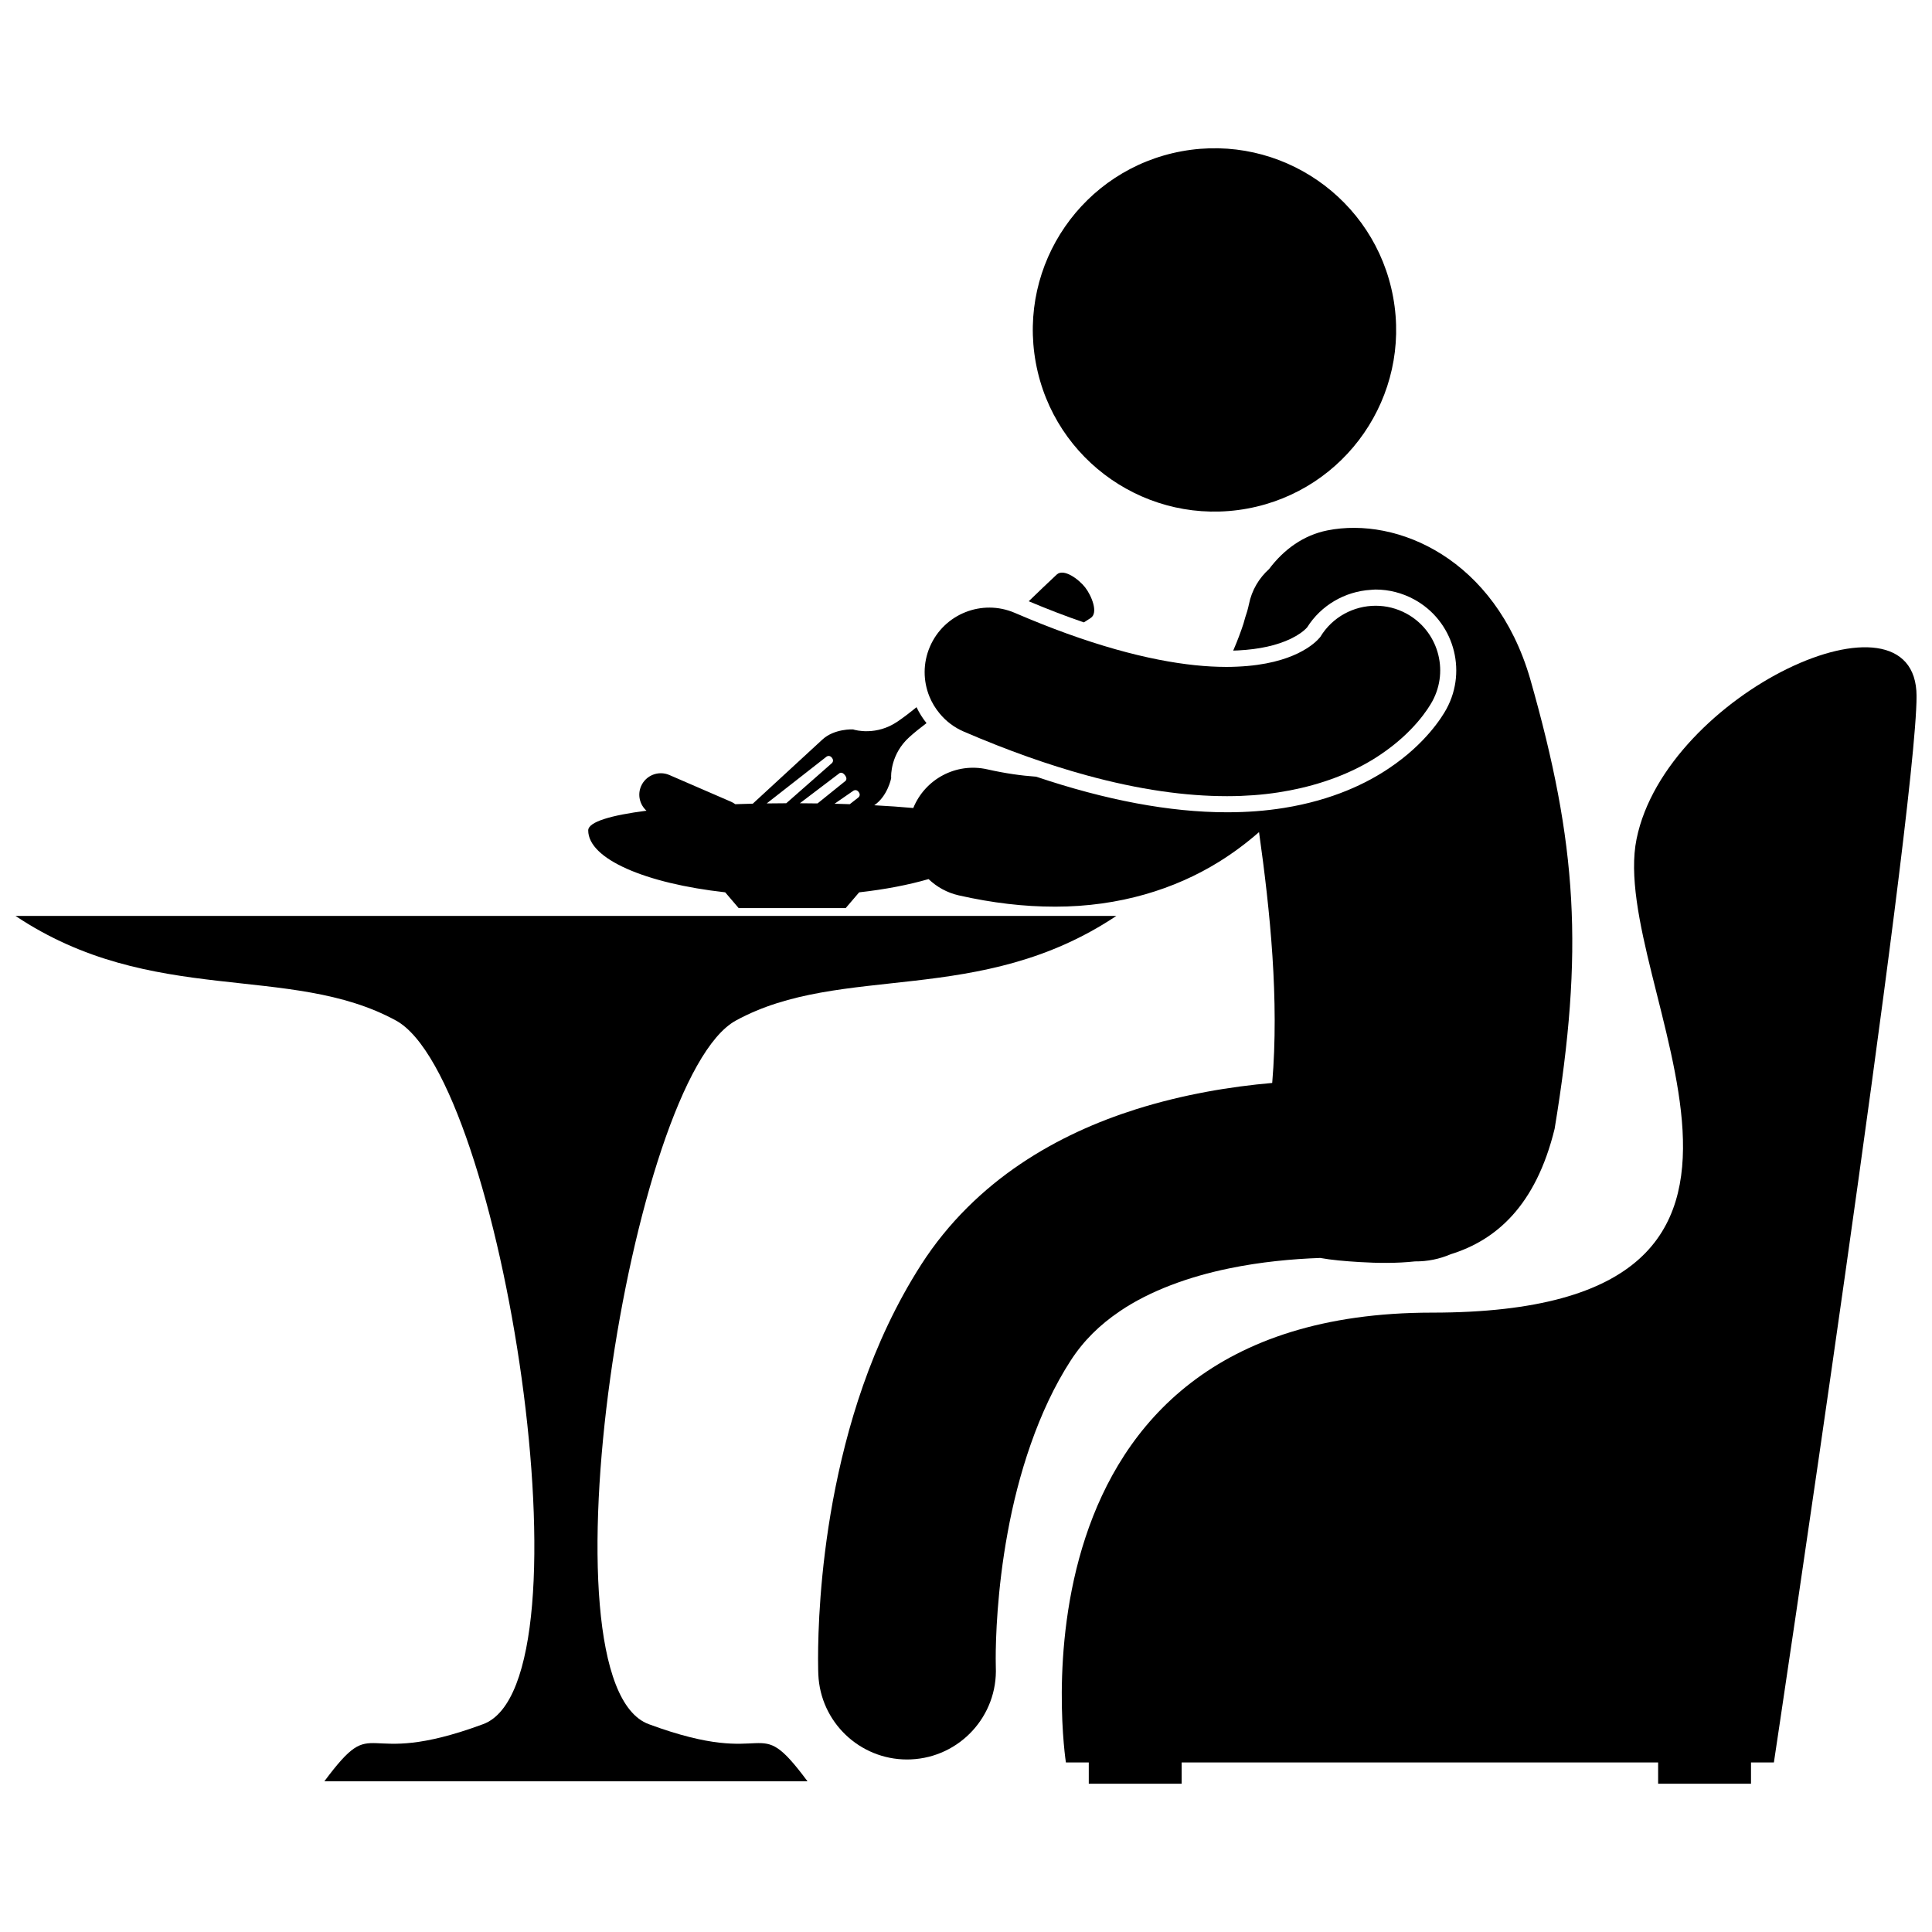 <?xml version="1.0" encoding="UTF-8"?>
<!-- Uploaded to: ICON Repo, www.iconrepo.com, Generator: ICON Repo Mixer Tools -->
<svg width="800px" height="800px" version="1.1" viewBox="144 144 512 512" xmlns="http://www.w3.org/2000/svg">
 <defs>
  <clipPath id="b">
   <path d="m425 315h226.9v302h-226.9z"/>
  </clipPath>
  <clipPath id="a">
   <path d="m148.09 386h291.91v231h-291.91z"/>
  </clipPath>
 </defs>
 <path d="m336.19 380.48 3.57 4.176h28.355l3.57-4.176c6.875-0.77 13.102-1.977 18.395-3.512 2.164 2.07 4.887 3.609 8.02 4.32 8.922 2.019 17.352 2.984 25.285 2.984 0.082 0.004 0.168 0.004 0.25 0.004 17.086 0 31.824-4.699 43.371-11.863 3.914-2.426 7.441-5.094 10.652-7.898 2.957 21.02 5.352 44.477 3.492 66.477-11.035 0.969-23.422 2.988-36.102 6.973-10.25 3.246-20.727 7.836-30.609 14.492-9.859 6.644-19.117 15.461-26.312 26.676-13.383 20.914-19.859 43.535-23.406 62.594-3.496 19.074-3.918 34.727-3.926 41.855 0 2.402 0.055 3.859 0.07 4.164 0.539 12.645 10.965 22.535 23.504 22.535 0.34 0 0.676-0.008 1.02-0.023 12.992-0.559 23.07-11.539 22.512-24.527-0.008-0.211-0.027-0.953-0.027-2.152-0.008-5.094 0.355-18.18 3.148-33.352 2.746-15.184 8.066-32.312 16.703-45.637 3.414-5.293 7.719-9.496 13.043-13.105 7.93-5.391 18.277-9.156 28.98-11.348 8.328-1.73 16.762-2.508 24.121-2.766 3.043 0.555 6.523 0.852 10.457 1.09 4.731 0.285 9.707 0.355 14.652-0.176 3.34 0.039 6.551-0.645 9.484-1.902 11.914-3.691 22.52-12.727 27.531-33.246 7.793-47.227 6.004-75.449-6.492-119.27-9.27-31.812-35.254-42.984-53.719-39.305-6.297 1.254-11.52 5.004-15.469 10.25-2.648 2.383-4.594 5.594-5.34 9.355l-0.008-0.004-0.016 0.078h0.004c-0.039 0.215-0.176 0.824-0.422 1.723-0.375 1.102-0.711 2.219-1.012 3.359-0.656 1.992-1.543 4.426-2.707 7.098 0.461-0.012 0.914-0.031 1.363-0.055 5.562-0.293 10.223-1.32 13.914-3.094 1.867-0.906 3.406-1.977 4.328-3.023 3.66-5.828 10.004-9.512 16.848-9.93 0.426-0.027 0.844-0.082 1.277-0.082 3.543 0 7.066 0.898 10.195 2.602 10.367 5.621 14.227 18.637 8.609 29.012-1.109 2.039-5.465 9.176-15.117 15.664-5.856 3.977-15.02 8.527-28.012 10.605-2.332 0.371-4.781 0.668-7.363 0.863-2.394 0.18-4.894 0.281-7.508 0.281h-0.297c-15.012-0.016-31.918-3.188-50.453-9.43-3.941-0.277-8.23-0.879-12.938-1.945-8.293-1.883-16.531 2.613-19.629 10.246-3.238-0.293-6.711-0.539-10.344-0.73 3.551-2.406 4.484-7.164 4.484-7.164-0.066-0.77-0.129-6.445 4.816-10.898 1.316-1.188 2.859-2.43 4.555-3.707-1.043-1.285-1.926-2.707-2.652-4.223-1.793 1.469-3.504 2.777-5.09 3.848-5.516 3.723-11.008 2.297-11.738 2.039 0 0-4.949-0.254-8.137 2.707-2.547 2.371-13.941 12.855-18.426 16.977-1.559 0.039-3.109 0.078-4.641 0.137-0.336-0.246-0.699-0.465-1.098-0.641l-16.363-7.09c-2.891-1.254-6.254 0.07-7.508 2.965-1 2.309-0.34 4.894 1.434 6.492-9.316 1.195-15.438 2.934-15.438 5.219 0.012 7.59 15.18 14.051 36.301 16.41zm33.918-26.895s0.758-0.59 1.441 0.285c0.684 0.879-0.078 1.473-0.078 1.473l-2.273 1.777c-1.332-0.047-2.676-0.086-4.031-0.121zm-2.195-4.168c0.797 1.023 0.137 1.543 0.137 1.543l-7.394 5.957c-1.555-0.023-3.121-0.039-4.688-0.047l10.488-7.957c-0.004 0 0.656-0.52 1.457 0.504zm-4.887-4.887s0.758-0.59 1.449 0.289c0.684 0.875-0.074 1.473-0.074 1.473l-12.031 10.578c-1.734 0.008-3.461 0.02-5.184 0.047z"/>
 <path d="m513.2 222.76c4.793 26.152-12.523 51.234-38.676 56.027-26.152 4.789-51.238-12.523-56.027-38.676-4.793-26.152 12.523-51.234 38.676-56.027 26.152-4.789 51.238 12.527 56.027 38.676"/>
 <g clip-path="url(#b)">
  <path d="m577.71 366.31c-7.848 38.523 58.406 125.55-54.215 125.55-115.57 0-97.02 119.21-97.02 119.21h6.062v5.629h24.613v-5.629h126.27v5.629h24.613v-5.629h6.066s37.809-251.18 37.809-282.57c-0.004-31.383-66.348-0.711-74.195 37.809z"/>
 </g>
 <g clip-path="url(#a)">
  <path d="m339 414.46c28.082-15.348 64.66-3.562 100.85-27.738h-291.75c36.188 24.176 72.766 12.391 100.85 27.738 28.082 15.344 53.023 175.39 23.086 186.46-33.508 12.398-27.82-4.012-42.082 15.148h128.05c-14.258-19.16-8.574-2.75-42.082-15.148-29.938-11.07-4.992-171.11 23.086-186.46z"/>
 </g>
 <path d="m433.04 307.78c2.129-1.383 0.207-5.973-1.473-8.125-1.68-2.144-5.672-5.121-7.527-3.387-2.492 2.328-4.965 4.699-7.414 7.07 5.227 2.203 10.09 4.055 14.605 5.602 0.605-0.391 1.211-0.773 1.809-1.16z"/>
 <path d="m399.39 337.87c11.797 5.082 22.543 8.844 32.379 11.547 14.242 3.91 26.566 5.57 37.293 5.574h0.297c2.375 0 4.66-0.094 6.875-0.258 4.504-0.332 8.656-0.996 12.5-1.887 8.758-2.027 15.828-5.281 21.121-8.879 8.859-5.953 12.762-12.352 13.742-14.152 4.504-8.309 1.426-18.703-6.883-23.215-2.578-1.398-5.356-2.062-8.098-2.07-5.84-0.016-11.516 2.957-14.715 8.254-0.027 0.031-0.066 0.082-0.137 0.164-0.539 0.633-2.172 2.426-5.809 4.191-3.273 1.57-8.297 3.195-16.098 3.531-0.902 0.039-1.816 0.07-2.793 0.07-0.086 0-0.18-0.004-0.266-0.004-9.836-0.027-23.637-2.172-42.168-8.875-4.195-1.52-8.641-3.277-13.328-5.289-0.125-0.055-0.238-0.102-0.363-0.152-8.684-3.742-18.758 0.266-22.5 8.949-1.883 4.371-1.801 9.09-0.148 13.18 0.668 1.648 1.598 3.184 2.746 4.562 1.664 2.004 3.801 3.66 6.352 4.758z"/>
</svg>